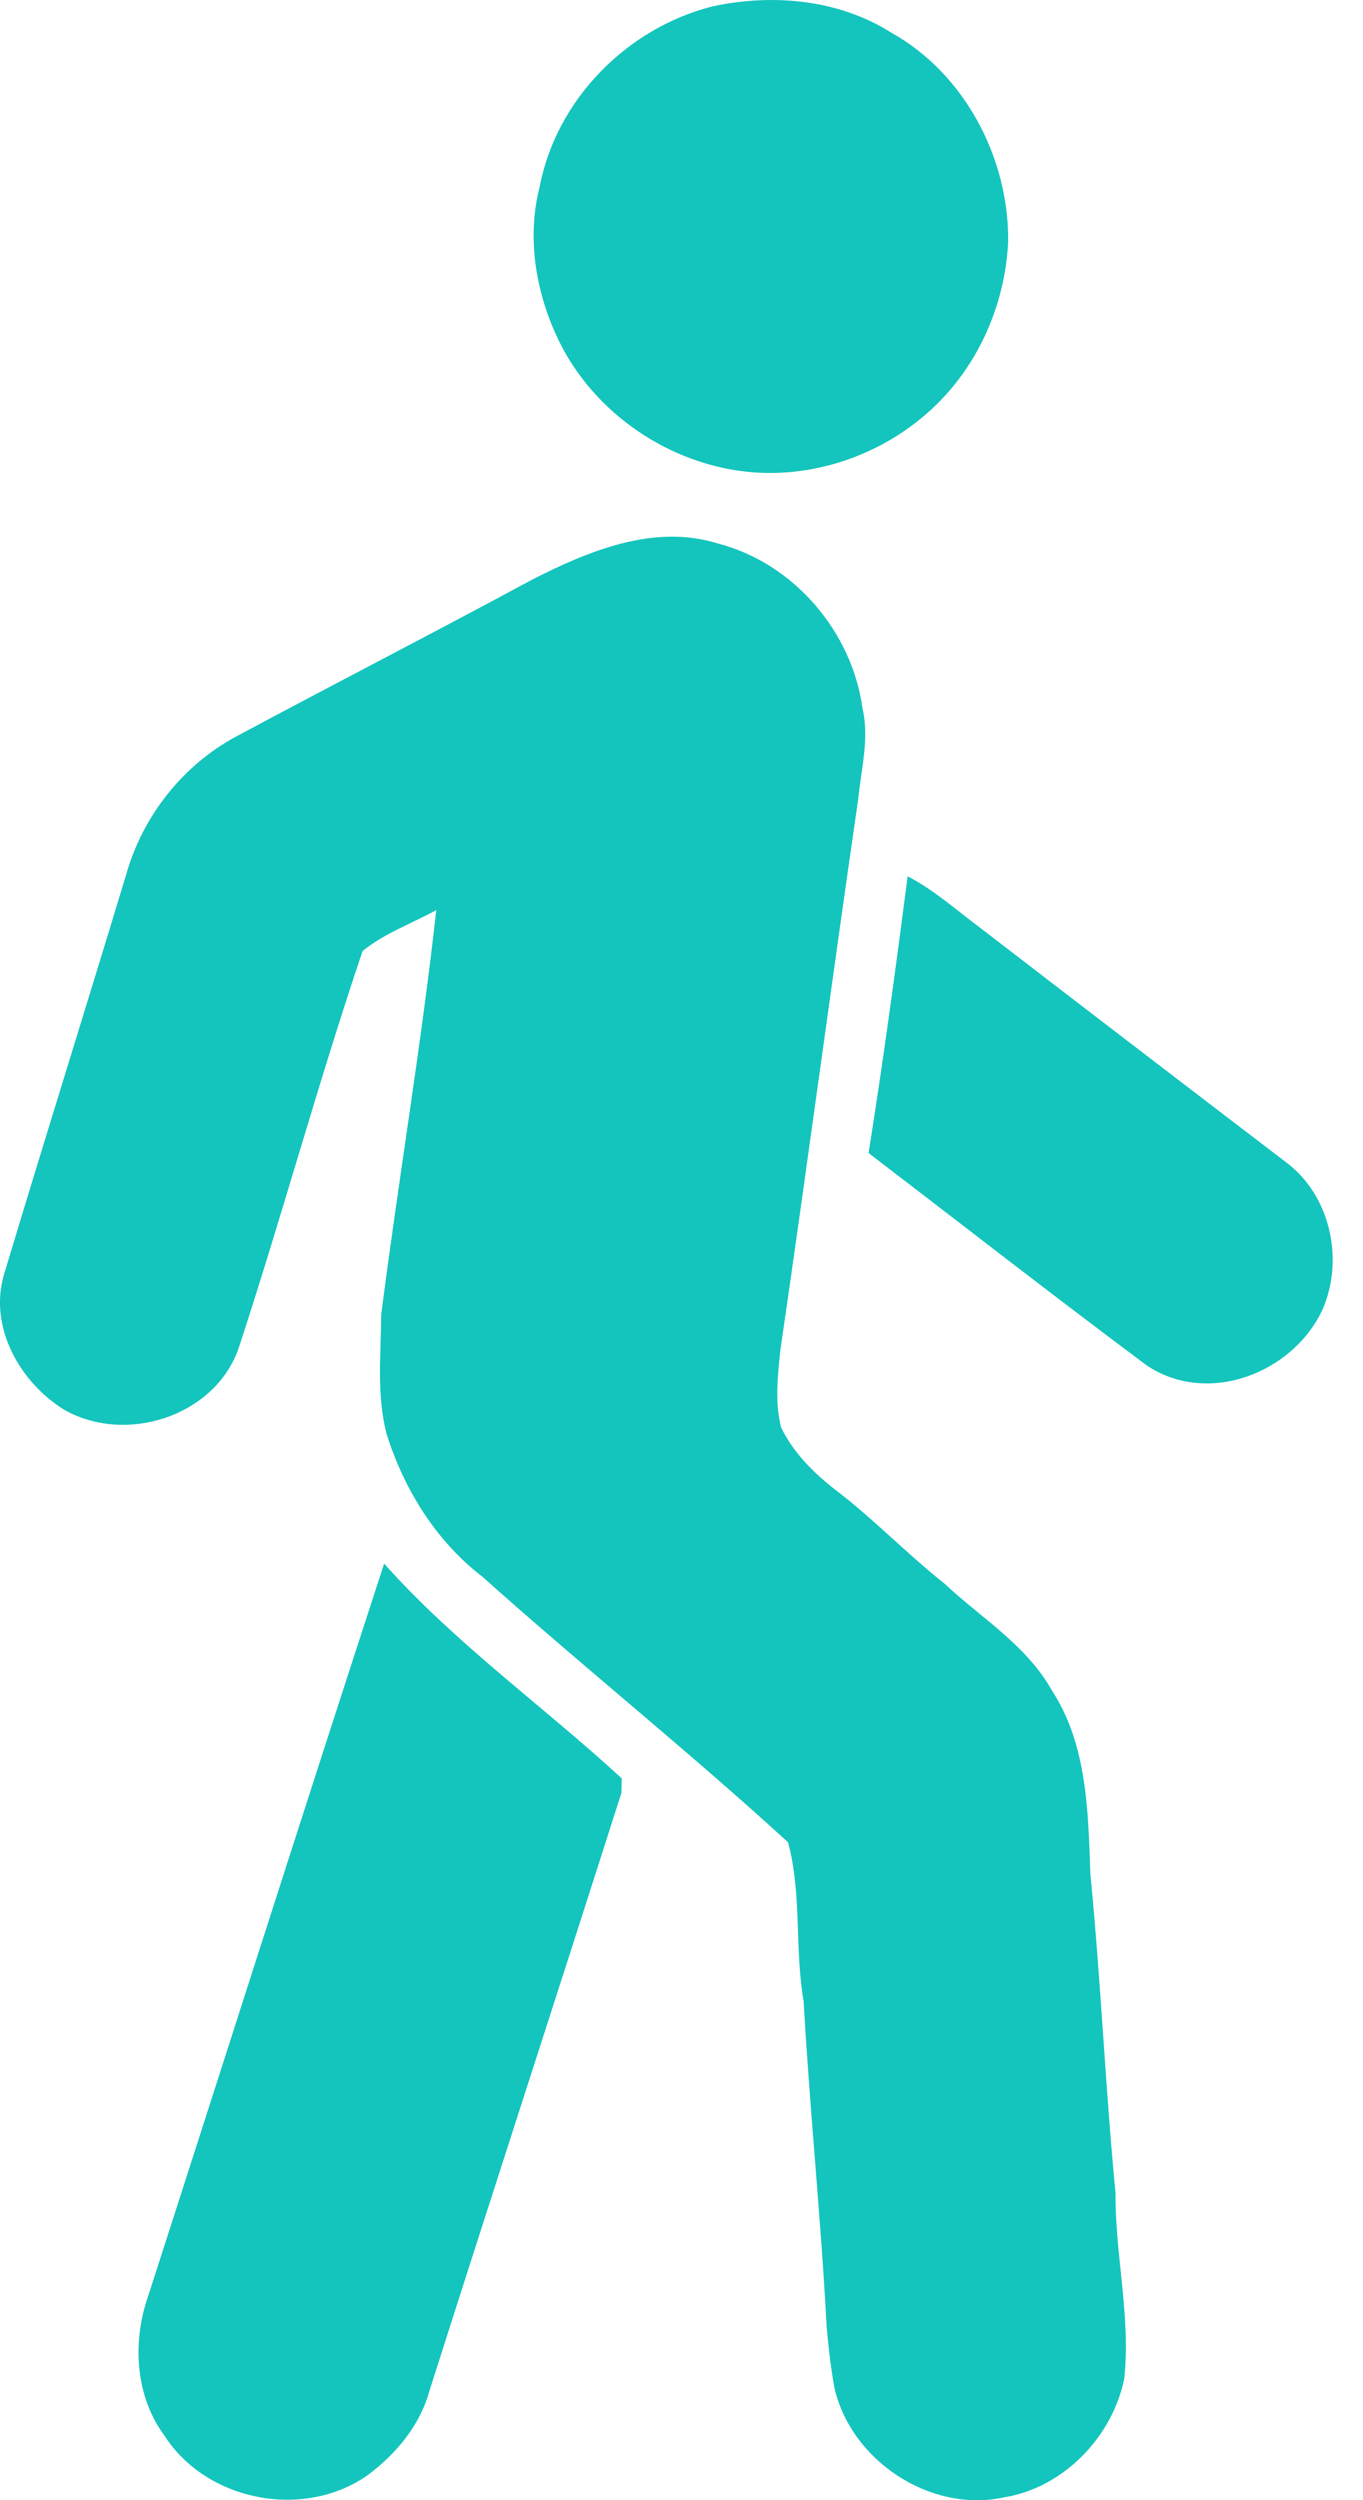 <svg xmlns="http://www.w3.org/2000/svg" width="12" height="22" viewBox="0 0 12 22" fill="none">
  <path d="M6.27 0.057C6.8 -0.058 7.382 -0.007 7.848 0.288C8.495 0.65 8.882 1.39 8.876 2.123C8.85 2.7 8.592 3.267 8.152 3.645C7.737 4.006 7.176 4.199 6.627 4.156C5.905 4.098 5.228 3.641 4.914 2.986C4.717 2.573 4.636 2.092 4.751 1.645C4.897 0.878 5.518 0.248 6.27 0.057Z" fill="#13C5BD"/>
  <path d="M4.682 5.102C5.178 4.849 5.757 4.607 6.318 4.782C6.986 4.953 7.503 5.558 7.594 6.236C7.656 6.503 7.58 6.772 7.555 7.038C7.32 8.654 7.105 10.273 6.869 11.89C6.847 12.112 6.821 12.341 6.877 12.561C6.985 12.783 7.164 12.962 7.357 13.111C7.694 13.368 7.987 13.675 8.319 13.938C8.642 14.24 9.04 14.479 9.261 14.875C9.573 15.352 9.58 15.944 9.6 16.494C9.692 17.427 9.731 18.363 9.821 19.296C9.817 19.842 9.956 20.382 9.898 20.929C9.795 21.443 9.363 21.89 8.841 21.975C8.191 22.117 7.488 21.65 7.345 21.005C7.314 20.83 7.294 20.654 7.278 20.478C7.228 19.52 7.129 18.566 7.075 17.609C6.995 17.146 7.061 16.666 6.938 16.211C6.063 15.41 5.133 14.667 4.248 13.875C3.839 13.561 3.557 13.106 3.404 12.619C3.314 12.277 3.354 11.918 3.356 11.569C3.508 10.382 3.709 9.198 3.841 8.008C3.625 8.127 3.384 8.212 3.192 8.369C2.8 9.529 2.479 10.714 2.096 11.878C1.877 12.47 1.101 12.71 0.565 12.405C0.175 12.164 -0.101 11.677 0.035 11.216C0.388 10.04 0.756 8.87 1.111 7.695C1.255 7.183 1.609 6.733 2.079 6.481C2.944 6.017 3.817 5.569 4.682 5.102Z" fill="#13C5BD"/>
  <path d="M7.991 7.711C8.225 7.832 8.422 8.01 8.632 8.166C9.529 8.856 10.426 9.543 11.325 10.229C11.713 10.52 11.835 11.082 11.645 11.52C11.386 12.084 10.629 12.377 10.092 12.012C9.27 11.399 8.462 10.769 7.647 10.146C7.776 9.336 7.886 8.524 7.991 7.711Z" fill="#13C5BD"/>
  <path d="M3.382 13.759C4.01 14.463 4.782 15.012 5.474 15.649C5.473 15.681 5.471 15.744 5.471 15.776C4.91 17.535 4.337 19.291 3.777 21.05C3.693 21.347 3.487 21.591 3.245 21.774C2.686 22.175 1.826 22.015 1.452 21.438C1.19 21.089 1.163 20.611 1.303 20.208C1.997 18.058 2.681 15.906 3.382 13.759Z" fill="#13C5BD"/>
</svg>